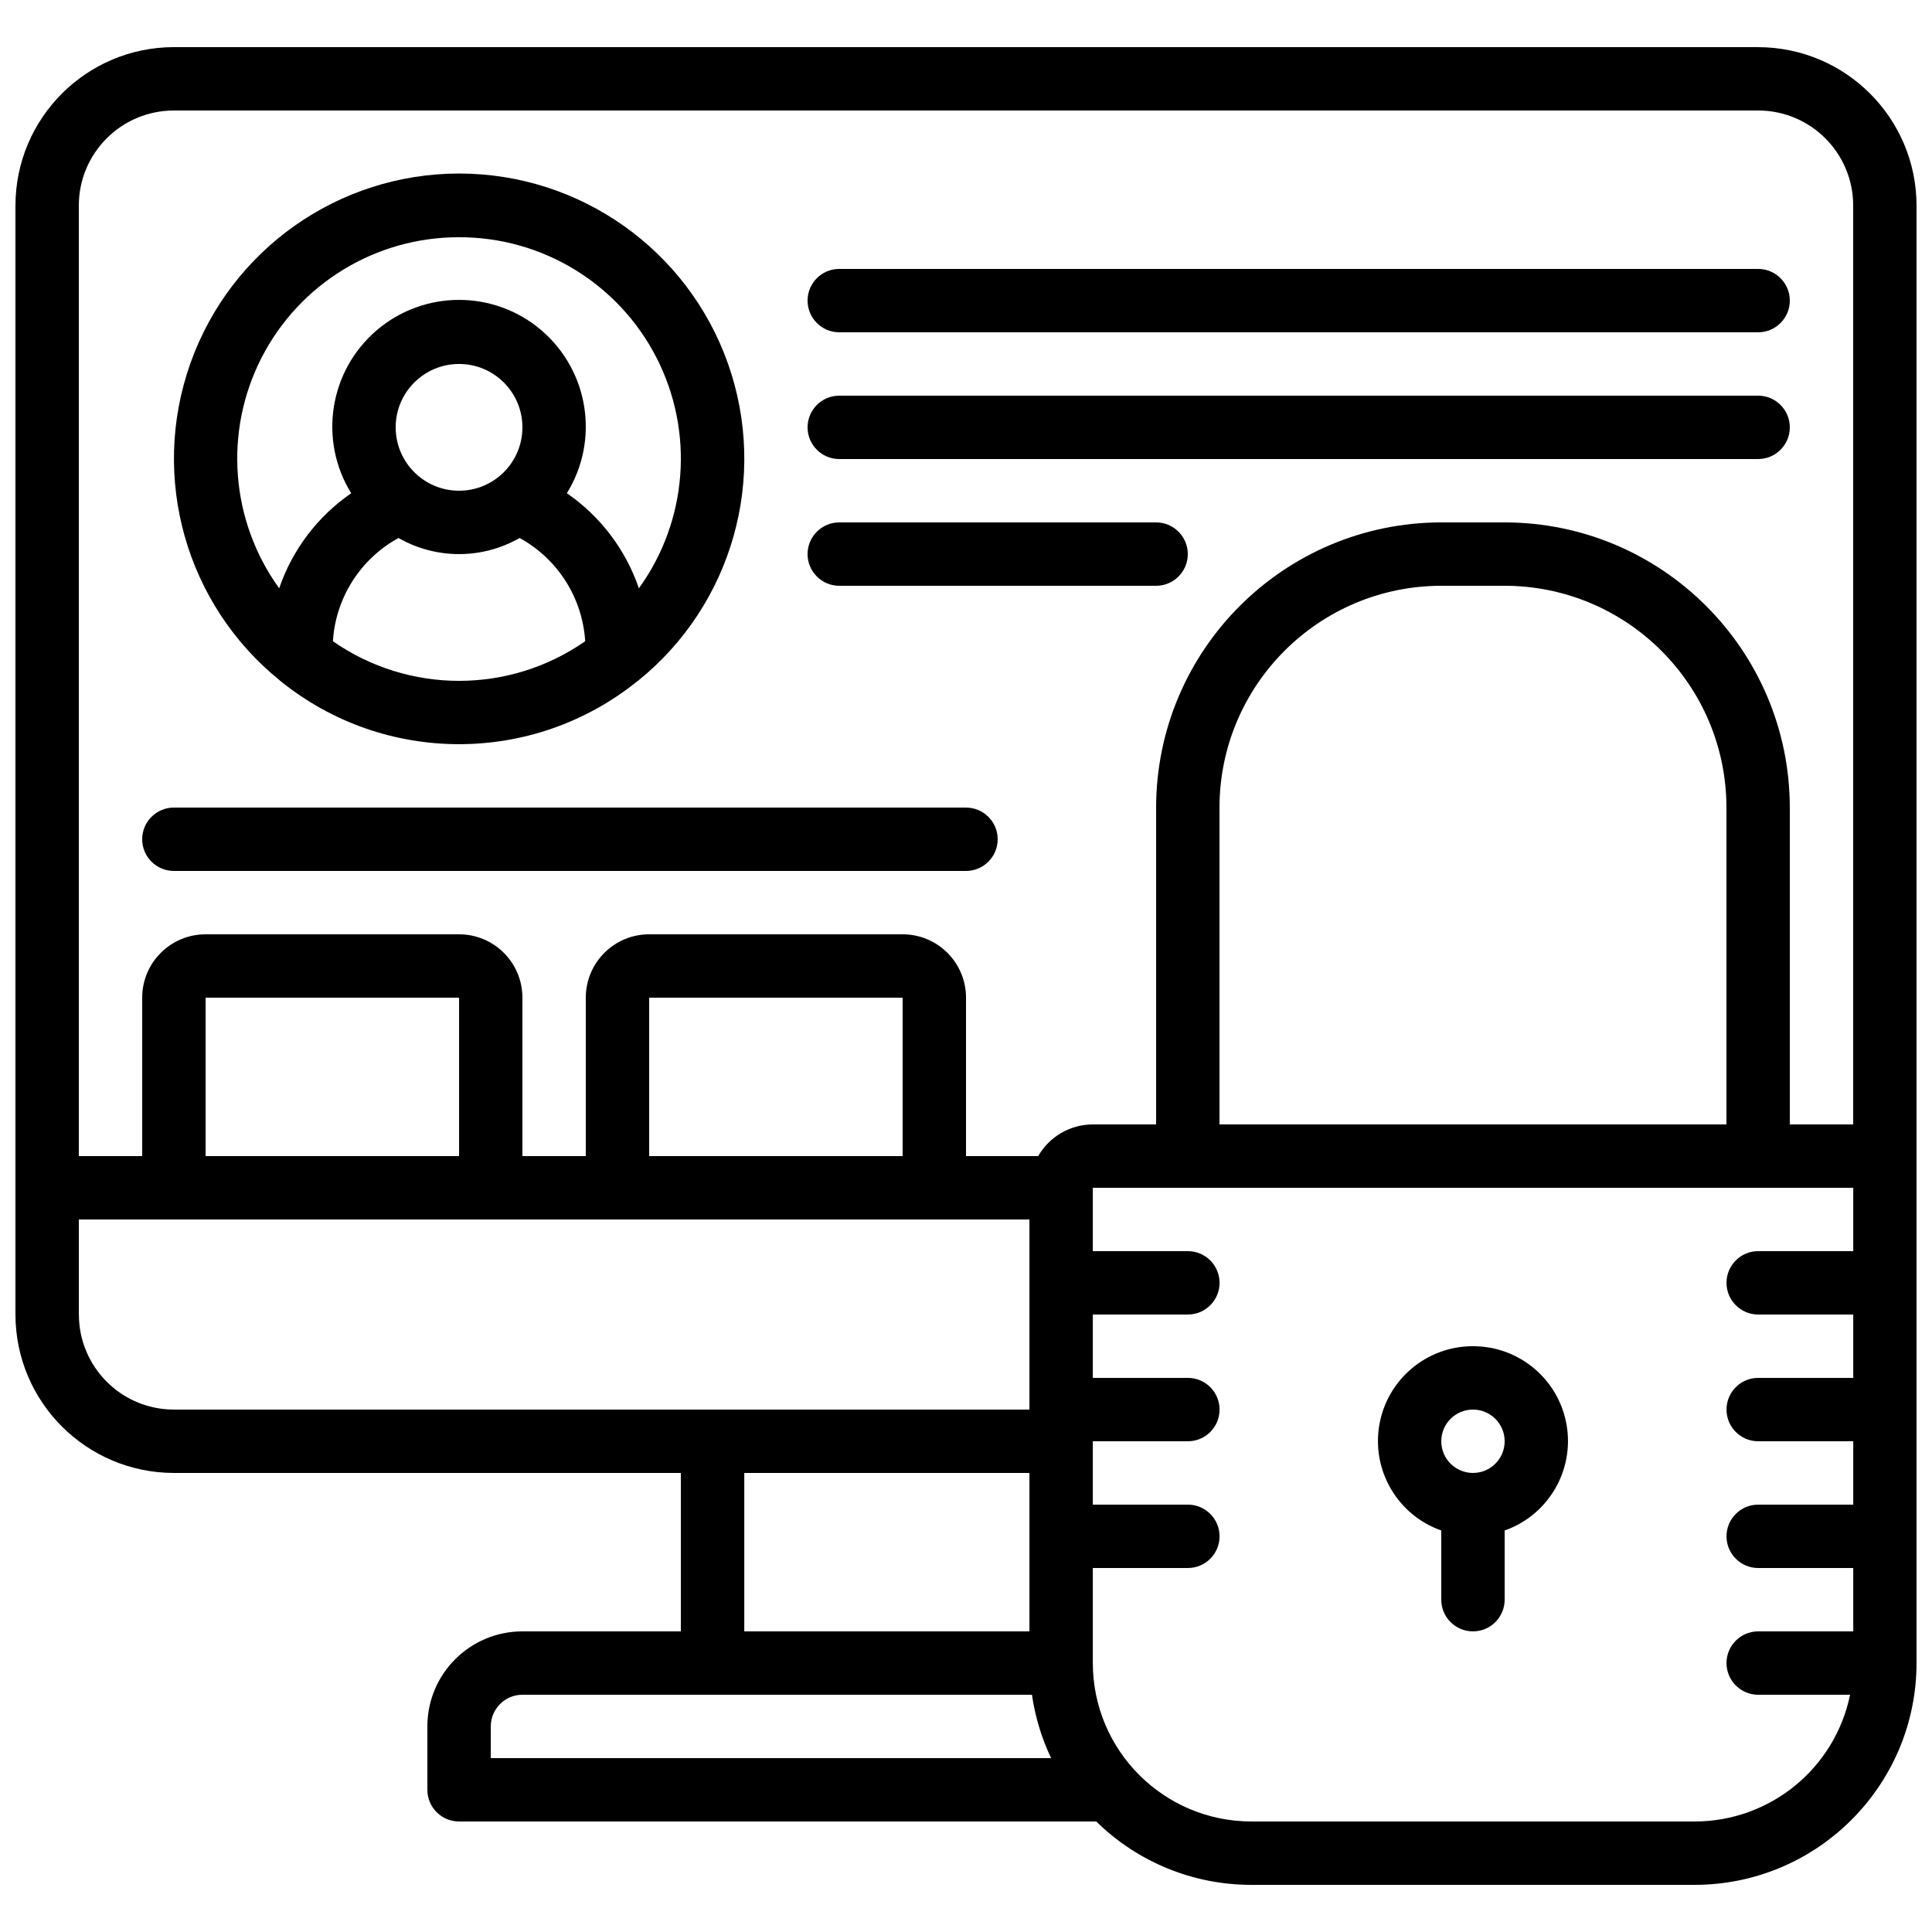 <?xml version="1.0" encoding="UTF-8"?>
<!-- Uploaded to: ICON Repo, www.iconrepo.com, Generator: ICON Repo Mixer Tools -->
<svg width="800px" height="800px" version="1.1" viewBox="144 144 512 512" xmlns="http://www.w3.org/2000/svg">
 <defs>
  <clipPath id="a">
   <path d="m148.09 156h503.81v488h-503.81z"/>
  </clipPath>
 </defs>
 <g clip-path="url(#a)">
  <path d="m609.92 156.49h-419.84c-23.176 0.027-41.957 18.809-41.984 41.984v293.89c0.027 23.176 18.809 41.957 41.984 41.984h134.35v41.984h-41.984c-13.91 0-25.188 11.277-25.188 25.191v16.793c0 4.637 3.758 8.395 8.395 8.395h168.87c10.949 10.77 25.691 16.801 41.051 16.797h117.55c32.445-0.039 58.742-26.332 58.777-58.777v-386.25c-0.027-23.176-18.809-41.957-41.984-41.984zm-419.84 16.793h419.84c13.914 0 25.191 11.277 25.191 25.191v243.51h-16.793v-83.969c-0.047-41.719-33.855-75.527-75.57-75.574h-16.797c-41.715 0.047-75.523 33.855-75.57 75.574v83.969h-16.793c-5.973 0.016-11.484 3.215-14.461 8.395h-19.125v-41.984c0-9.273-7.519-16.793-16.797-16.793h-67.172c-9.277 0-16.793 7.519-16.793 16.793v41.984h-16.797v-41.984c0-9.273-7.516-16.793-16.793-16.793h-67.172c-9.277 0-16.797 7.519-16.797 16.793v41.984h-16.793v-251.9c0-13.914 11.277-25.191 25.191-25.191zm352.67 268.7h-75.574v-83.969c0.039-32.449 26.332-58.742 58.777-58.777h16.797c32.445 0.035 58.738 26.328 58.777 58.777v83.969zm-159.54 8.395h-67.172v-41.984h67.172zm-117.55 0h-67.172v-41.984h67.172zm-100.76 41.984v-25.191h251.91v50.383h-226.71c-13.914 0-25.191-11.277-25.191-25.191zm176.34 41.984h75.57v41.984h-75.57zm-67.176 67.176c0-4.637 3.758-8.398 8.395-8.398h135.02c0.836 5.824 2.547 11.484 5.078 16.793h-148.5zm319.08 25.188h-117.55c-23.176-0.027-41.957-18.805-41.984-41.98v-25.191h25.191c4.637 0 8.395-3.762 8.395-8.398s-3.758-8.395-8.395-8.395h-25.191v-16.797h25.191c4.637 0 8.395-3.758 8.395-8.395 0-4.637-3.758-8.398-8.395-8.398h-25.191v-16.793h25.191c4.637 0 8.395-3.758 8.395-8.398 0-4.637-3.758-8.395-8.395-8.395h-25.191v-16.793h201.52v16.793h-25.191c-4.637 0-8.395 3.758-8.395 8.395 0 4.641 3.758 8.398 8.395 8.398h25.191v16.793h-25.191c-4.637 0-8.395 3.762-8.395 8.398 0 4.637 3.758 8.395 8.395 8.395h25.191v16.797h-25.191c-4.637 0-8.395 3.758-8.395 8.395s3.758 8.398 8.395 8.398h25.191v16.793h-25.191c-4.637 0-8.395 3.758-8.395 8.398 0 4.637 3.758 8.395 8.395 8.395h24.352c-4.016 19.535-21.199 33.562-41.145 33.586z"/>
 </g>
 <path d="m218.16 324.35 0.16 0.125c27.539 22.273 66.879 22.328 94.48 0.137 0.125-0.102 0.262-0.18 0.387-0.285 24.902-20.137 34.41-53.777 23.734-83.969-10.68-30.188-39.227-50.371-71.246-50.371-32.023 0-60.57 20.184-71.246 50.371-10.68 30.191-1.172 63.832 23.73 83.969zm14.066-10.422c0.719-11.496 7.277-21.82 17.379-27.355 9.945 5.691 22.16 5.691 32.102 0 10.102 5.539 16.66 15.867 17.375 27.363-20.09 13.996-46.77 13.996-66.855 0zm33.426-39.883c-9.273 0-16.793-7.519-16.793-16.793 0-9.277 7.519-16.797 16.793-16.797 9.277 0 16.793 7.519 16.793 16.797 0 9.273-7.516 16.793-16.793 16.793zm0-67.176c22.059-0.043 42.273 12.289 52.328 31.922 10.059 19.629 8.254 43.238-4.668 61.117-3.488-10.23-10.18-19.066-19.086-25.191 8.699-14.082 5.844-32.402-6.731-43.168-12.57-10.766-31.113-10.766-43.688 0-12.574 10.766-15.43 29.086-6.731 43.168-8.902 6.125-15.598 14.961-19.086 25.191-12.918-17.879-14.723-41.488-4.668-61.117 10.059-19.633 30.273-31.965 52.328-31.922z"/>
 <path d="m190.08 374.81h209.92c4.637 0 8.395-3.762 8.395-8.398 0-4.637-3.758-8.395-8.395-8.395h-209.92c-4.637 0-8.398 3.758-8.398 8.395 0 4.637 3.762 8.398 8.398 8.398z"/>
 <path d="m366.41 232.06h243.51c4.637 0 8.398-3.762 8.398-8.398 0-4.637-3.762-8.395-8.398-8.395h-243.51c-4.637 0-8.395 3.758-8.395 8.395 0 4.637 3.758 8.398 8.395 8.398z"/>
 <path d="m366.41 265.65h243.51c4.637 0 8.398-3.758 8.398-8.395 0-4.641-3.762-8.398-8.398-8.398h-243.51c-4.637 0-8.395 3.758-8.395 8.398 0 4.637 3.758 8.395 8.395 8.395z"/>
 <path d="m366.41 299.24h83.969c4.637 0 8.398-3.762 8.398-8.398 0-4.637-3.762-8.398-8.398-8.398h-83.969c-4.637 0-8.395 3.762-8.395 8.398 0 4.637 3.758 8.398 8.395 8.398z"/>
 <path d="m534.35 500.76c-12.254-0.023-22.738 8.793-24.816 20.871-2.074 12.078 4.859 23.891 16.418 27.965v18.336c0 4.641 3.762 8.398 8.398 8.398 4.637 0 8.398-3.758 8.398-8.398v-18.336c11.559-4.074 18.492-15.887 16.418-27.965-2.078-12.078-12.562-20.895-24.816-20.871zm0 33.586c-4.637 0-8.398-3.758-8.398-8.398 0-4.637 3.762-8.395 8.398-8.395 4.637 0 8.398 3.758 8.398 8.395 0 4.641-3.762 8.398-8.398 8.398z"/>
</svg>